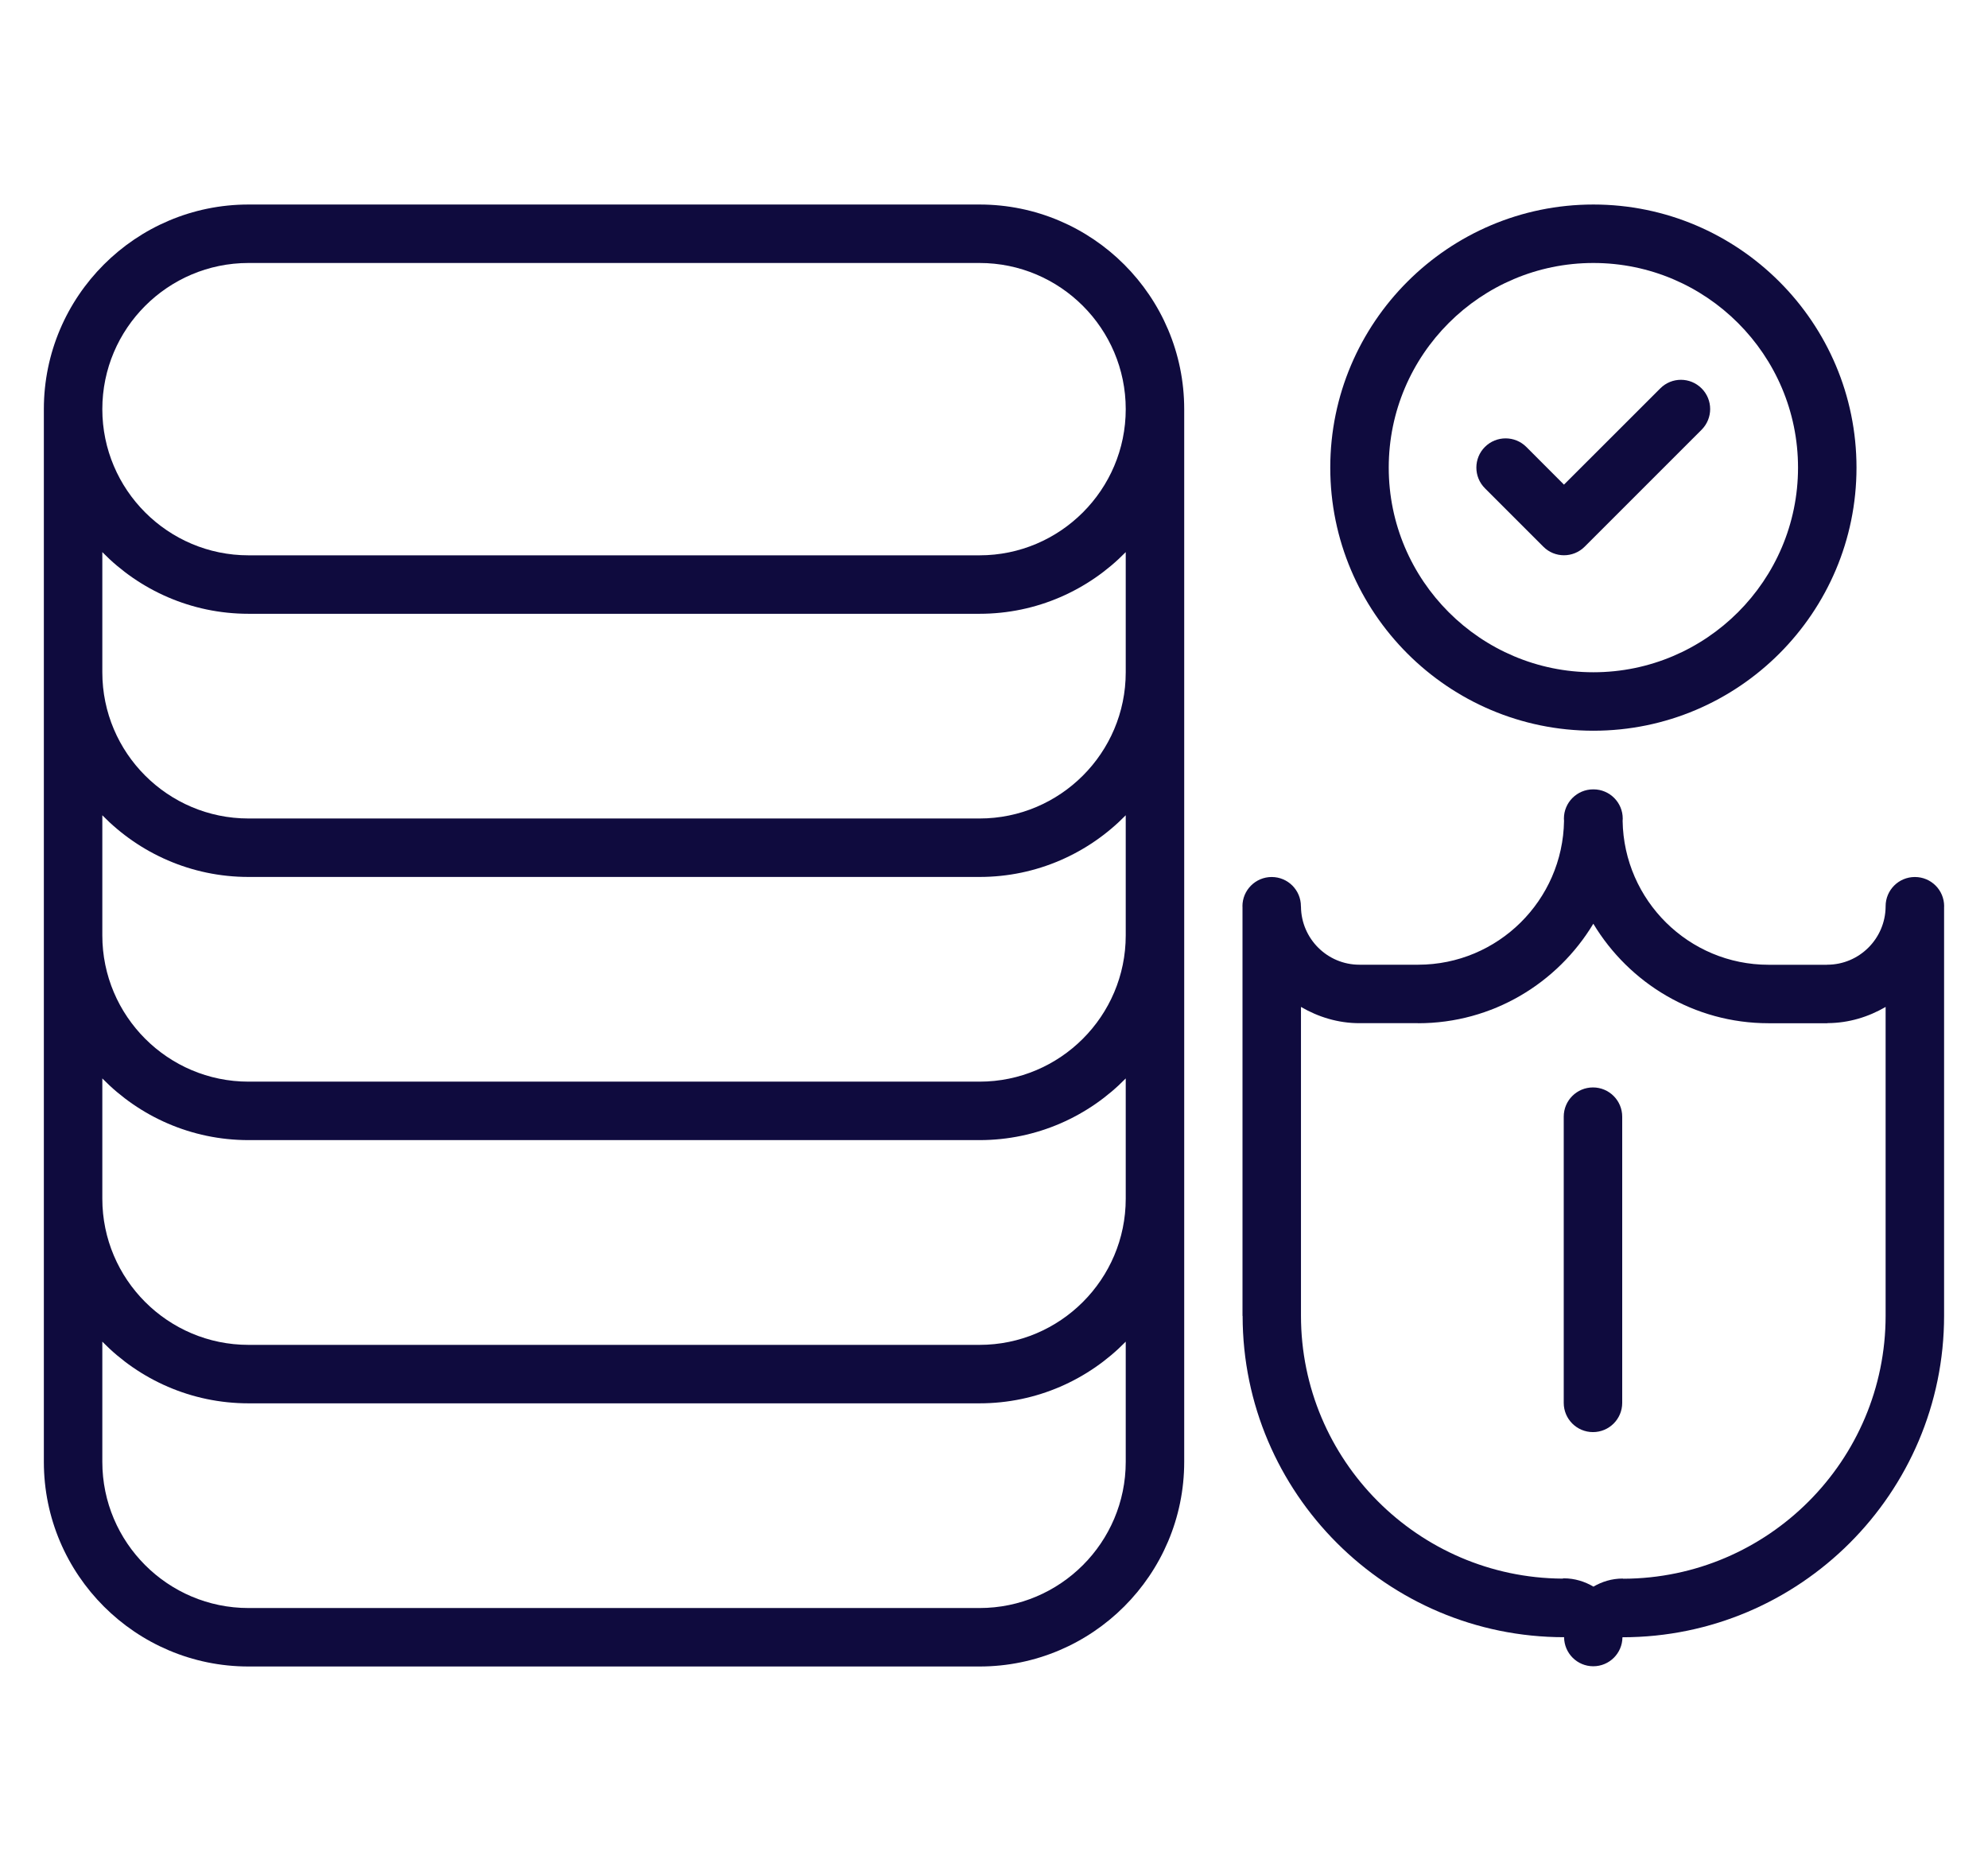 <svg xmlns="http://www.w3.org/2000/svg" width="34" height="32" viewBox="0 0 34 32" fill="none"><path d="M4.25 28.503H16.753C18.683 28.503 20.253 26.933 20.253 25.003V6.998C20.253 5.068 18.683 3.498 16.753 3.498H4.25C2.321 3.498 0.75 5.068 0.75 6.998V25.003C0.75 26.933 2.321 28.503 4.25 28.503ZM4.25 4.498H16.753C18.131 4.498 19.253 5.619 19.253 6.998C19.253 8.376 18.131 9.498 16.753 9.498H4.25C2.872 9.498 1.75 8.376 1.75 6.998C1.75 5.619 2.872 4.498 4.25 4.498ZM4.25 10.498H16.753C17.732 10.498 18.617 10.093 19.253 9.443V11.499C19.253 12.878 18.131 13.999 16.753 13.999H4.25C2.872 13.999 1.75 12.878 1.75 11.499V9.443C2.385 10.093 3.271 10.498 4.25 10.498ZM4.25 14.999H16.753C17.732 14.999 18.617 14.594 19.253 13.944V15.999C19.253 17.378 18.131 18.5 16.753 18.5H4.25C2.872 18.5 1.75 17.378 1.75 15.999V13.944C2.385 14.594 3.271 14.999 4.25 14.999ZM4.25 19.5H16.753C17.732 19.5 18.617 19.095 19.253 18.445V20.502C19.253 21.881 18.131 23.002 16.753 23.002H4.25C2.872 23.002 1.75 21.881 1.75 20.502V18.445C2.385 19.095 3.271 19.5 4.25 19.5ZM1.75 22.947C2.385 23.597 3.271 24.002 4.25 24.002H16.753C17.732 24.002 18.617 23.597 19.253 22.947V25.003C19.253 26.382 18.131 27.503 16.753 27.503H4.25C2.872 27.503 1.75 26.382 1.75 25.003V22.947Z" fill="#0F0B3E"></path><path d="M32.75 15H32.749C32.472 15 32.249 15.224 32.249 15.5V15.509C32.243 16.056 31.798 16.5 31.25 16.5C31.248 16.5 31.247 16.501 31.245 16.501H30.247C28.882 16.501 27.773 15.4 27.751 14.04C27.751 14.027 27.753 14.014 27.753 14.001C27.753 13.725 27.529 13.501 27.253 13.501C27.252 13.501 27.251 13.502 27.25 13.502C27.249 13.502 27.248 13.501 27.247 13.501C26.971 13.501 26.747 13.725 26.747 14.001C26.747 14.014 26.749 14.027 26.749 14.04C26.728 15.399 25.619 16.499 24.256 16.5C24.255 16.5 24.254 16.5 24.253 16.5H23.249C22.701 16.5 22.256 16.056 22.25 15.509V15.506C22.25 15.505 22.249 15.504 22.249 15.502C22.249 15.502 22.249 15.501 22.249 15.5C22.249 15.224 22.026 15 21.749 15C21.473 15 21.249 15.224 21.249 15.5C21.249 15.503 21.25 15.507 21.25 15.509V22.503C21.25 22.506 21.252 22.508 21.252 22.509C21.255 25.539 23.72 28.002 26.75 28.002C26.752 28.277 26.974 28.499 27.249 28.499C27.524 28.499 27.746 28.277 27.748 28.003H27.749C30.782 28.003 33.249 25.535 33.249 22.503V15.509C33.249 15.507 33.25 15.503 33.25 15.5C33.25 15.223 33.026 15 32.75 15ZM27.765 27.002C27.759 27.002 27.754 26.999 27.749 26.999C27.567 26.999 27.398 27.052 27.252 27.137C27.102 27.049 26.93 26.995 26.745 26.995C26.735 26.995 26.728 27 26.719 27C24.252 26.983 22.25 24.974 22.25 22.503C22.25 22.501 22.25 22.5 22.25 22.498V17.222C22.545 17.394 22.884 17.5 23.249 17.5H24.248C24.25 17.5 24.251 17.501 24.253 17.501C25.525 17.501 26.637 16.817 27.25 15.799C27.863 16.817 28.975 17.501 30.247 17.501H31.25C31.253 17.501 31.256 17.499 31.26 17.499C31.622 17.497 31.957 17.392 32.249 17.222V22.503C32.249 24.979 30.239 26.994 27.765 27.002Z" fill="#0F0B3E"></path><path d="M27.244 18.599C26.968 18.599 26.744 18.822 26.744 19.099V23.994C26.744 24.271 26.968 24.494 27.244 24.494C27.52 24.494 27.744 24.271 27.744 23.994V19.099C27.744 18.823 27.52 18.599 27.244 18.599Z" fill="#0F0B3E"></path><path d="M27.251 12.498C29.733 12.498 31.751 10.479 31.751 7.998C31.751 5.517 29.733 3.498 27.251 3.498C24.77 3.498 22.751 5.517 22.751 7.998C22.751 10.479 24.77 12.498 27.251 12.498ZM27.251 4.498C29.18 4.498 30.751 6.068 30.751 7.998C30.751 9.928 29.18 11.498 27.251 11.498C25.322 11.498 23.751 9.928 23.751 7.998C23.751 6.068 25.322 4.498 27.251 4.498Z" fill="#0F0B3E"></path><path d="M26.395 9.35C26.492 9.448 26.62 9.497 26.748 9.497C26.876 9.497 27.004 9.448 27.102 9.35L29.102 7.35C29.297 7.154 29.297 6.838 29.102 6.643C28.906 6.447 28.59 6.447 28.395 6.643L26.748 8.289L26.104 7.644C25.908 7.449 25.592 7.449 25.396 7.644C25.201 7.839 25.201 8.156 25.396 8.351L26.395 9.35Z" fill="#0F0B3E"></path></svg>